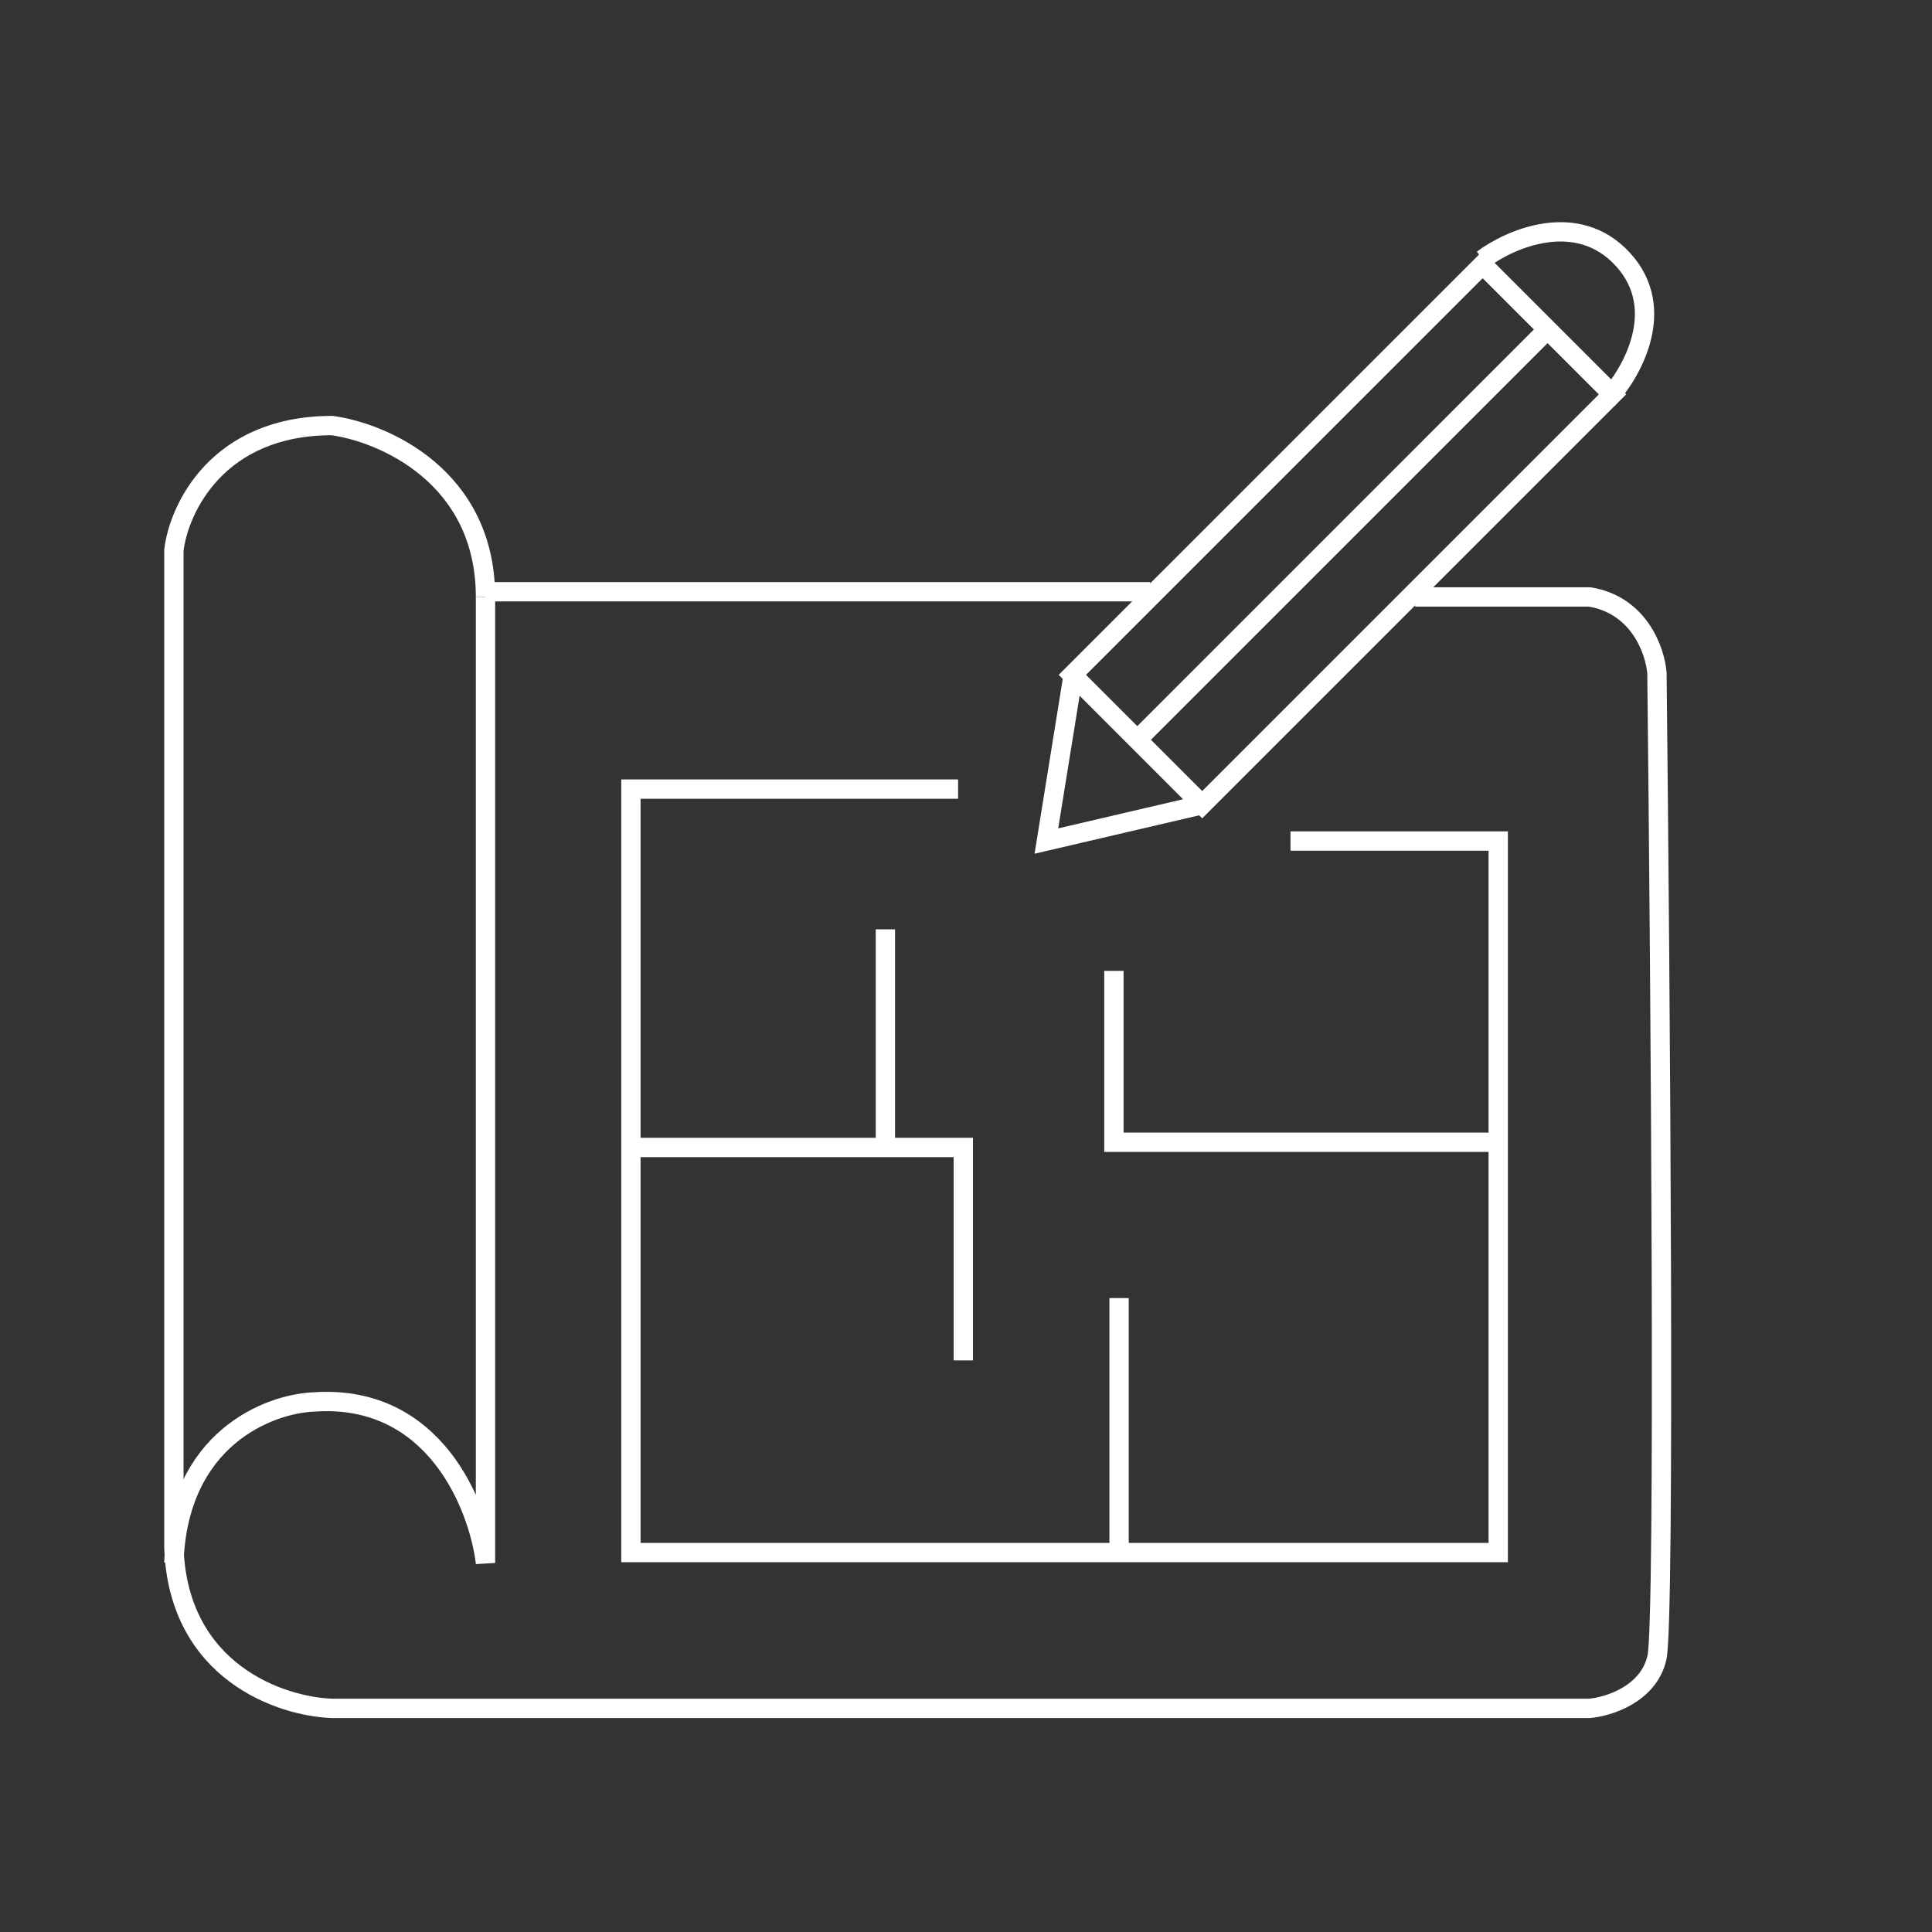 <svg width="100" height="100" viewBox="0 0 100 100" fill="none" xmlns="http://www.w3.org/2000/svg">
<rect x="0" y="0" width="100" height="100" fill="#333333" stroke="none"/>
<path d="M59.537 30.629H25.129" stroke="white"/>
<path d="M73.247 30.898H82.281C84.853 31.318 85.674 33.7 85.763 34.838C85.942 51.036 86.192 83.906 85.763 85.797C85.335 87.689 83.263 88.337 82.281 88.424H17.183C14.545 88.335 9.215 86.543 9 80.091V28.478C9.258 26.328 11.257 22.027 17.183 22.027C19.832 22.385 25.129 24.661 25.129 30.898" stroke="white"/>
<path d="M25.129 30.898V80.898C24.77 77.941 22.494 72.134 16.258 72.564C13.928 72.654 9.215 74.446 9 80.898" stroke="white"/>
<path d="M49.591 40.844H32.656V80.36H77.548V43.532H66.795" stroke="white"/>
<path d="M57.656 50.252V59.123H77.548" stroke="white"/>
<path d="M57.924 67.188V80.36" stroke="white"/>
<path d="M32.656 59.392H49.86V70.414" stroke="white"/>
<path d="M45.828 48.102V59.392" stroke="white"/>
<path d="M55.505 34.93L76.742 13.694L83.462 20.414L62.225 41.651L55.505 34.93Z" stroke="white"/>
<path d="M79.967 17.188L59 38.156" stroke="white"/>
<path d="M55.505 35.199L54.161 43.532L62.225 41.651" stroke="white"/>
<path d="M76.742 13.425C78.175 12.35 81.634 10.844 83.999 13.425C86.365 16.006 84.448 19.339 83.193 20.683" stroke="white"/>
</svg>
